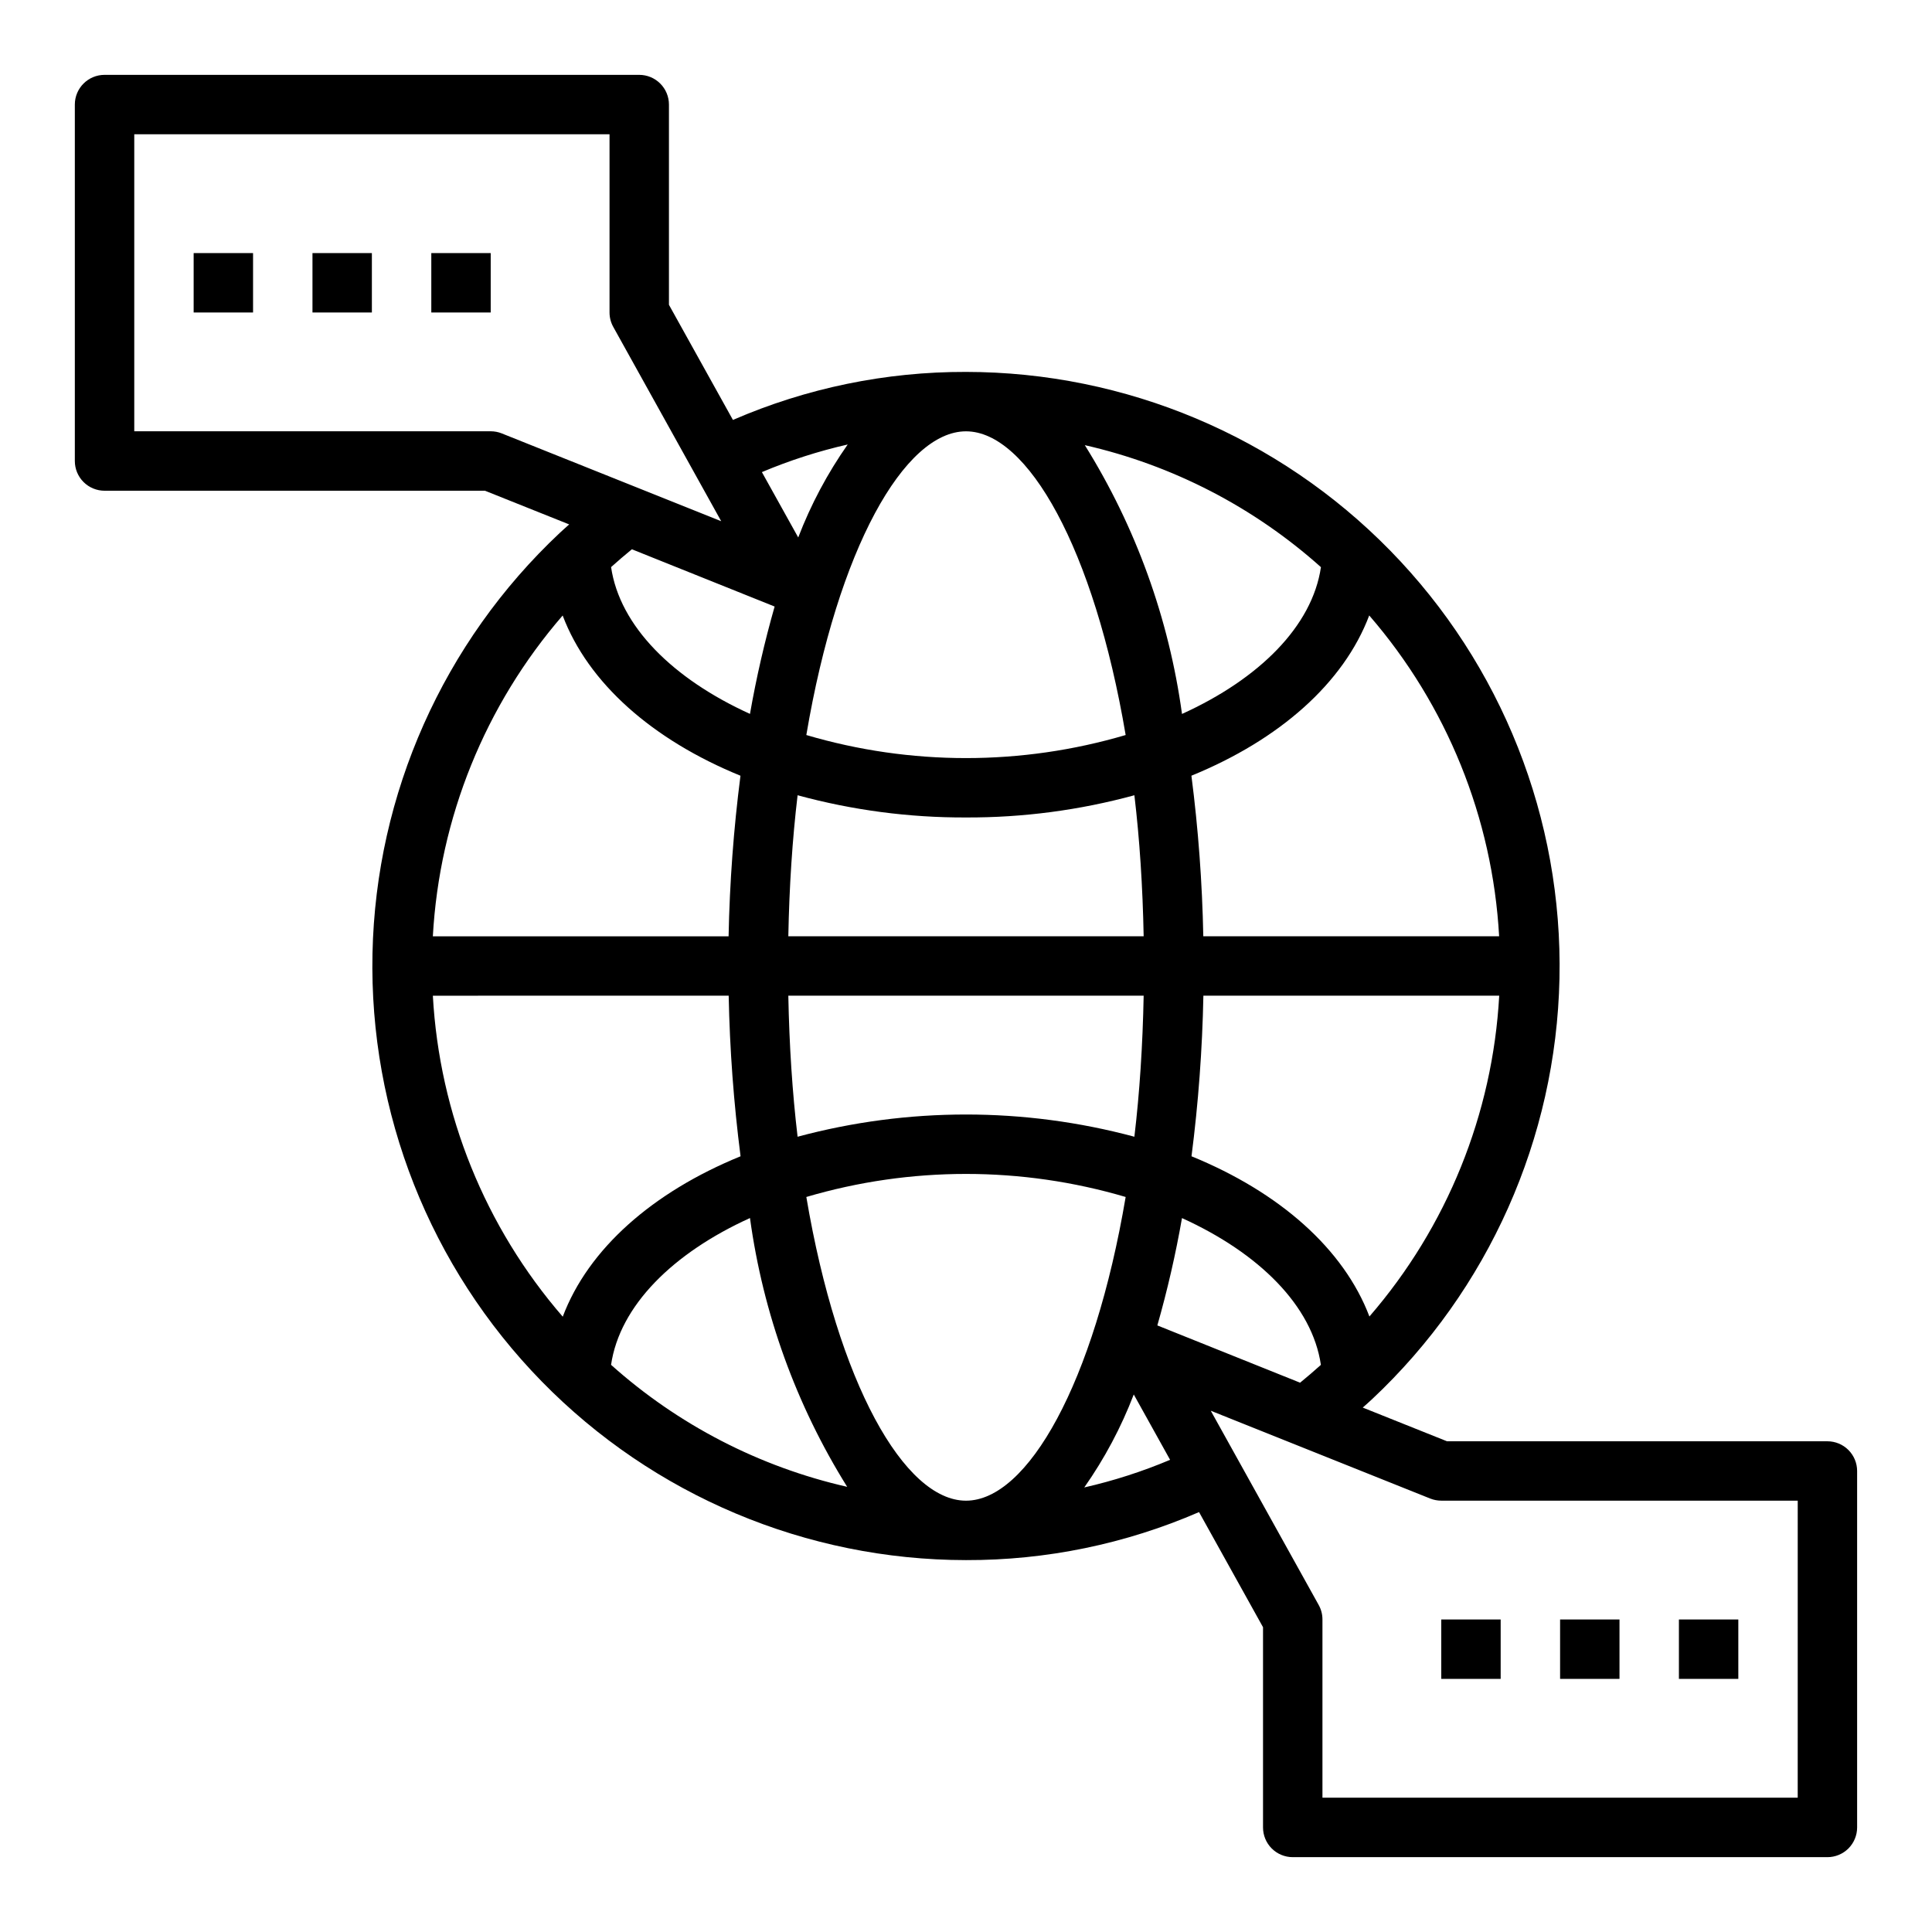 <?xml version="1.0" encoding="UTF-8"?>
<!-- Uploaded to: SVG Repo, www.svgrepo.com, Generator: SVG Repo Mixer Tools -->
<svg fill="#000000" width="800px" height="800px" version="1.1" viewBox="144 144 512 512" xmlns="http://www.w3.org/2000/svg">
 <g>
  <path d="m195.32 211.07h15.742v15.742h-15.742z"/>
  <path d="m226.81 211.07h15.742v15.742h-15.742z"/>
  <path d="m258.3 211.07h15.742v15.742h-15.742z"/>
  <path d="m628.29 525.95h-100.83l-22.316-8.926c0.828-0.746 1.699-1.496 2.488-2.242 30.848-28.965 48.742-69.125 49.645-111.43 0.898-42.305-15.266-83.191-44.855-113.44s-70.109-47.316-112.42-47.352c-21.246-0.059-42.273 4.273-61.766 12.727l-16.957-30.512v-53.062c0-2.09-0.828-4.09-2.305-5.566-1.477-1.477-3.481-2.309-5.566-2.309h-141.7c-4.348 0-7.875 3.527-7.875 7.875v94.465c0 2.086 0.832 4.09 2.309 5.566 1.477 1.473 3.477 2.305 5.566 2.305h100.82l22.316 8.926c-0.828 0.746-1.699 1.496-2.488 2.242-30.848 28.965-48.742 69.125-49.641 111.43-0.902 42.309 15.266 83.195 44.852 113.45 29.59 30.25 70.109 47.316 112.43 47.348 21.242 0.062 42.273-4.273 61.762-12.727l16.957 30.512v53.066c0 2.086 0.828 4.09 2.305 5.566 1.477 1.473 3.481 2.305 5.566 2.305h141.7c2.086 0 4.09-0.832 5.566-2.305 1.473-1.477 2.305-3.481 2.305-5.566v-94.465c0-2.09-0.832-4.09-2.305-5.566-1.477-1.477-3.481-2.309-5.566-2.309zm-177.58-30.699c2.668-9.363 4.852-18.859 6.531-28.449 20.469 9.297 34.52 23.277 36.809 38.902-1.762 1.574-3.574 3.148-5.512 4.723zm-50.711 46.445c-16.328 0-33.969-31.156-42.312-80.484 27.617-8.145 57.004-8.145 84.625 0-8.348 49.328-25.988 80.484-42.312 80.484zm-59.766-192.12c-1.816 14.117-2.867 28.324-3.148 42.555h-78.375c1.742-31.363 13.84-61.266 34.402-85.016 6.769 17.914 23.797 32.938 47.121 42.461zm59.766-91.27c16.328 0 33.969 31.156 42.312 80.484-27.621 8.148-57.008 8.148-84.625 0 8.344-49.324 25.984-80.484 42.312-80.484zm59.766 192.12h-0.004c1.816-14.117 2.867-28.324 3.148-42.555h78.398c-1.738 31.367-13.84 61.266-34.398 85.016-6.797-17.914-23.824-32.934-47.148-42.461zm-15.137-5.18h-0.004c-29.234-7.852-60.02-7.852-89.254 0-1.387-11.668-2.203-24.207-2.457-37.375h94.168c-0.254 13.168-1.07 25.711-2.457 37.375zm18.258-53.121c-0.281-14.23-1.332-28.438-3.148-42.555 23.324-9.523 40.352-24.547 47.121-42.469 20.57 23.75 32.68 53.652 34.426 85.023zm-5.644-58.922c-3.465-25.293-12.242-49.57-25.754-71.234 23.262 5.297 44.793 16.422 62.574 32.332-2.301 15.633-16.344 29.605-36.82 38.902zm-57.242 27.434c15.07 0.059 30.082-1.922 44.625-5.887 1.387 11.668 2.203 24.207 2.457 37.375h-94.168c0.25-13.168 1.07-25.711 2.457-37.375 14.543 3.965 29.555 5.945 44.629 5.887zm-62.891 47.23v0.004c0.281 14.23 1.332 28.438 3.148 42.555-23.324 9.523-40.352 24.547-47.121 42.508v0.004c-20.578-23.762-32.688-53.684-34.426-85.066zm5.644 58.922v0.004c3.465 25.297 12.242 49.57 25.758 71.234-23.262-5.297-44.797-16.422-62.574-32.332 2.297-15.633 16.34-29.605 36.816-38.902zm25.898-205v0.004c-5.363 7.644-9.77 15.922-13.113 24.641l-9.629-17.32c7.352-3.098 14.961-5.547 22.742-7.32zm-94.605-3.492h-94.465v-78.719h125.95v47.23c0 1.34 0.34 2.656 0.992 3.828l28.605 51.492-58.16-23.27v-0.004c-0.93-0.367-1.926-0.559-2.926-0.559zm75.242 46.445h-0.004c-2.668 9.363-4.852 18.859-6.531 28.449-20.469-9.297-34.52-23.277-36.809-38.902 1.762-1.574 3.574-3.148 5.512-4.723zm82.055 233.45c5.367-7.644 9.77-15.918 13.117-24.641l9.629 17.32h-0.004c-7.352 3.098-14.961 5.551-22.742 7.32zm189.07 82.215h-125.95v-47.23c0.004-1.34-0.34-2.656-0.988-3.828l-28.609-51.488 58.16 23.27c0.93 0.367 1.926 0.559 2.926 0.559h94.465z"/>
  <path d="m588.93 573.18h15.742v15.742h-15.742z"/>
  <path d="m557.44 573.18h15.742v15.742h-15.742z"/>
  <path d="m525.95 573.18h15.742v15.742h-15.742z"/>
 </g>
</svg>